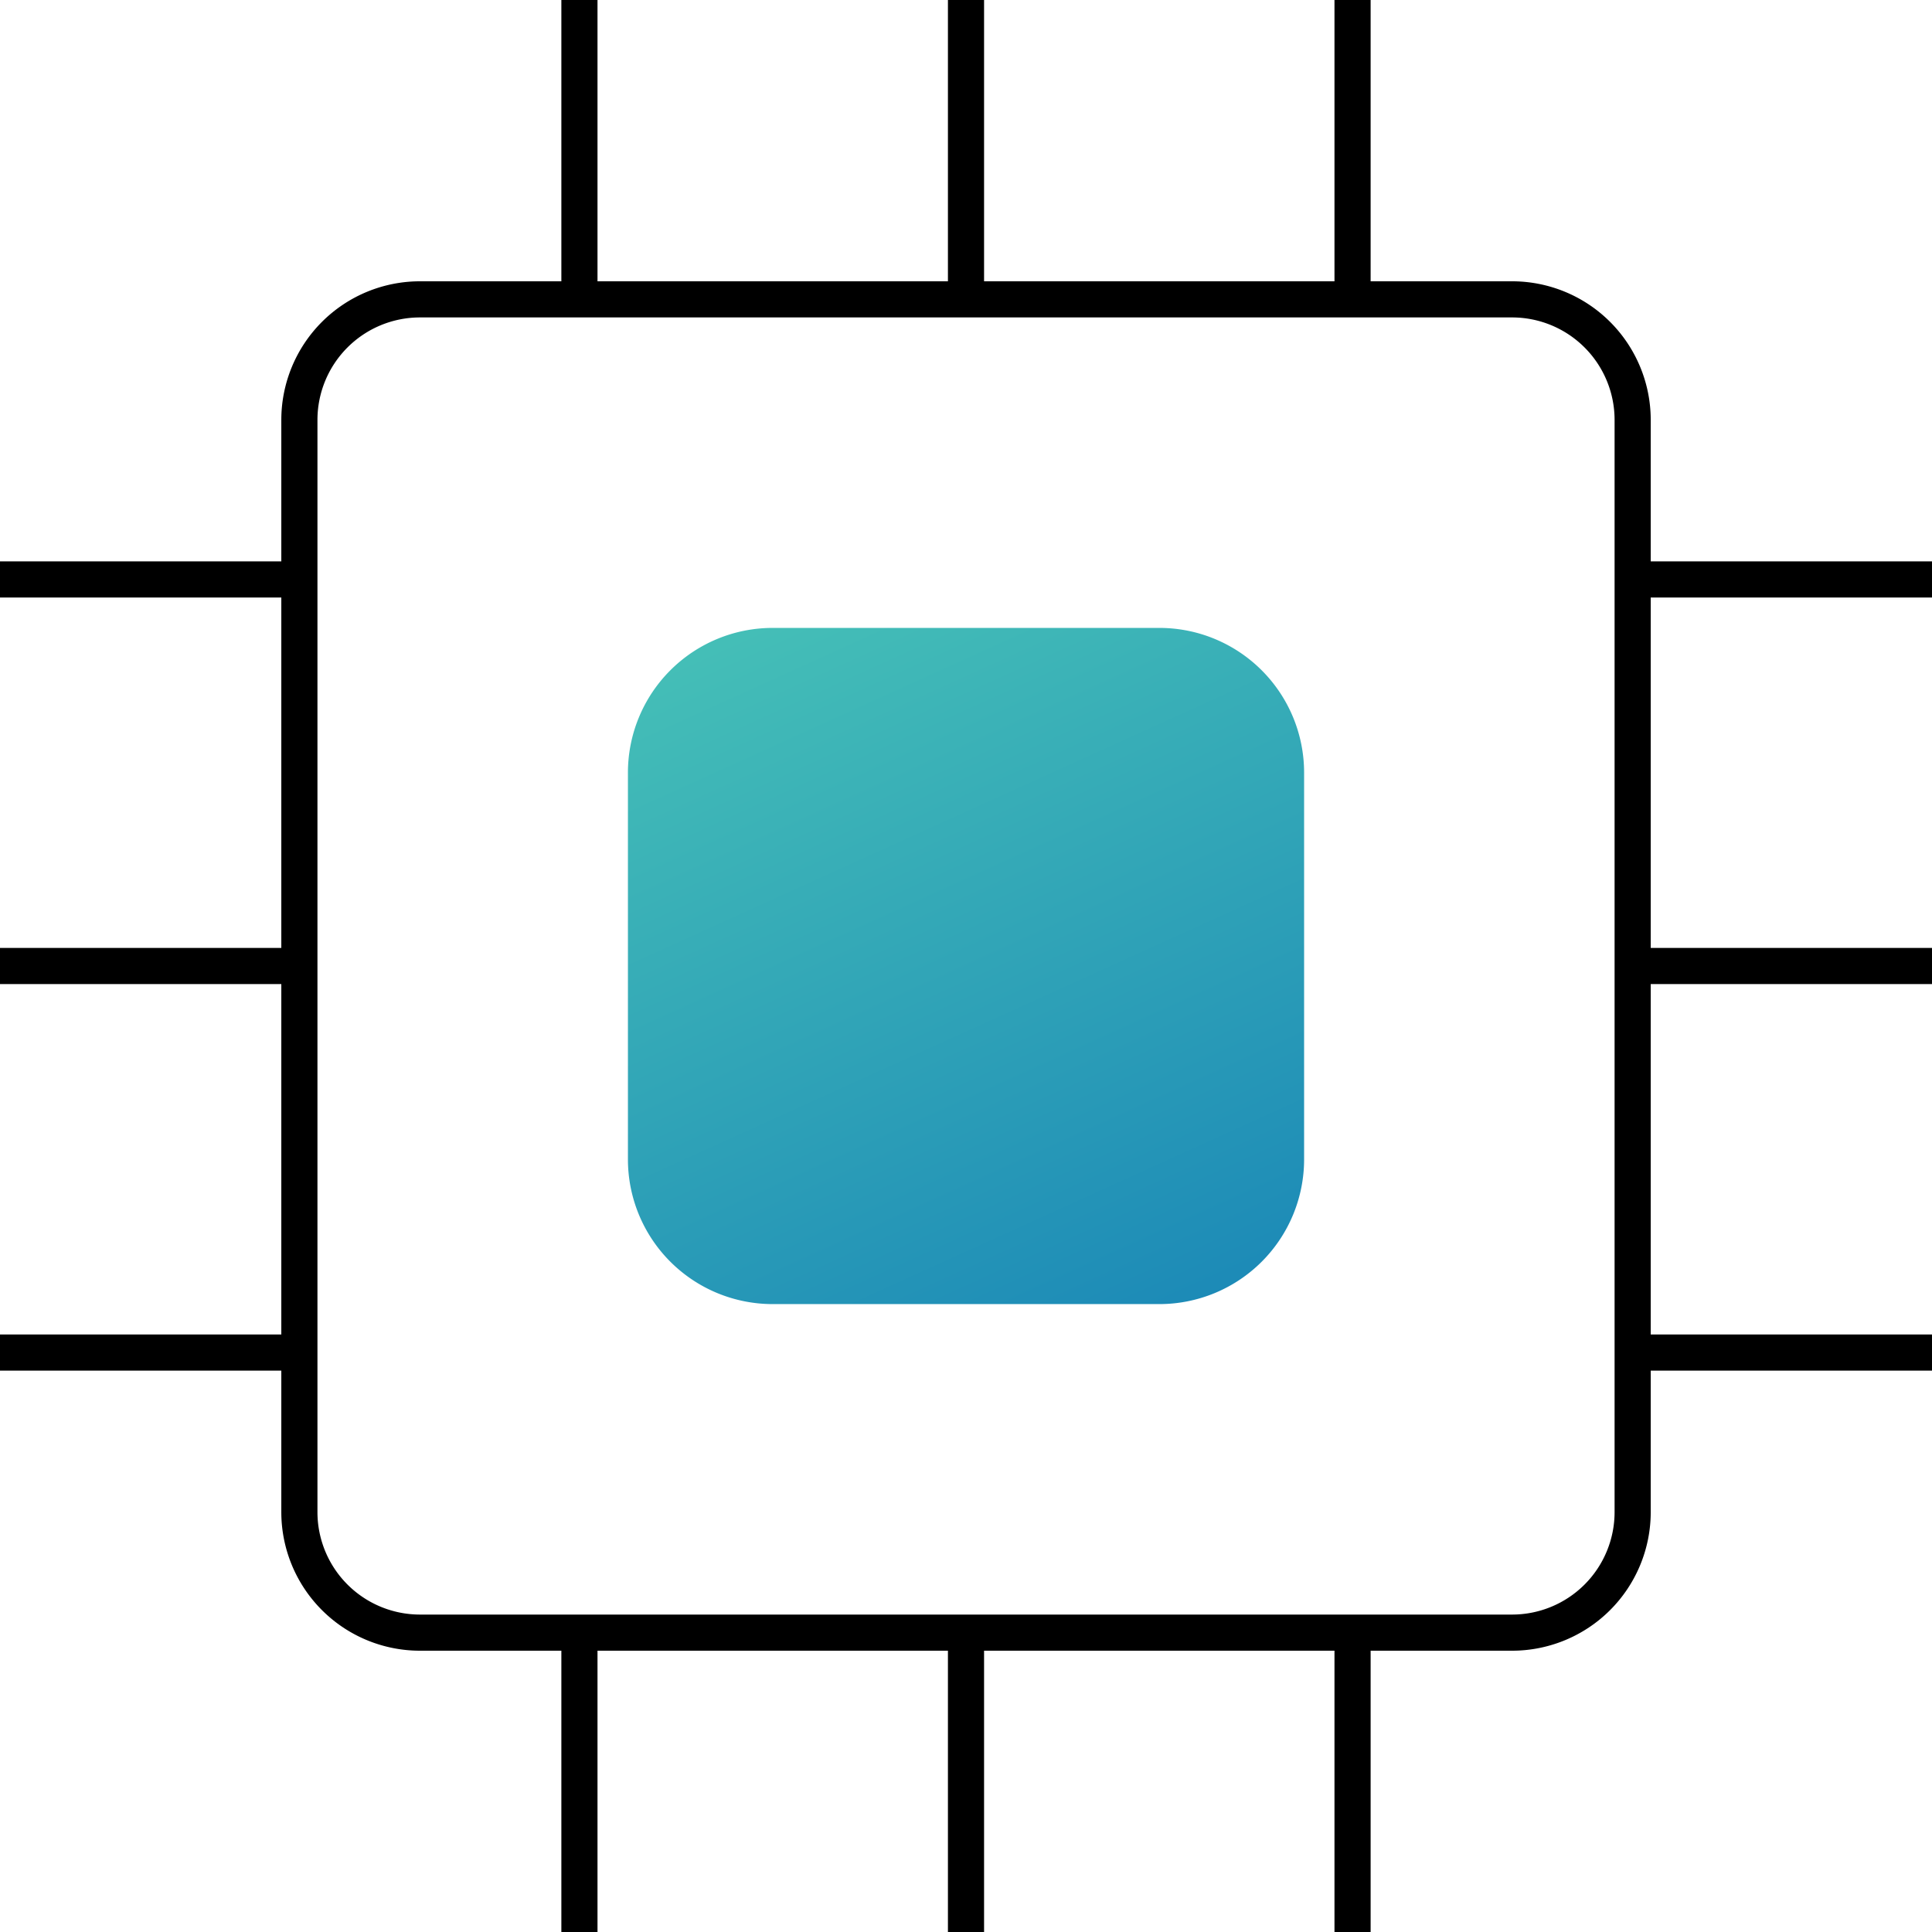 <svg xmlns="http://www.w3.org/2000/svg" xmlns:xlink="http://www.w3.org/1999/xlink" width="106.918" height="106.918" viewBox="0 0 106.918 106.918">
  <defs>
    <linearGradient id="linear-gradient" x1="0.131" x2="0.829" y2="1.538" gradientUnits="objectBoundingBox">
      <stop offset="0" stop-color="#45bfb7"/>
      <stop offset="1" stop-color="#0c75b7"/>
    </linearGradient>
  </defs>
  <g id="_7" data-name="7" transform="translate(-723.599 -2815.953)">
    <path id="Rectangle_478" data-name="Rectangle 478" d="M6.674,0H67.111a6.673,6.673,0,0,1,6.673,6.673V67.111a6.673,6.673,0,0,1-6.673,6.673H6.674A6.674,6.674,0,0,1,0,67.11V6.674A6.674,6.674,0,0,1,6.674,0Z" transform="translate(740.167 2832.52)" fill="none" stroke="#000" stroke-width="2"/>
    <line id="Line_48" data-name="Line 48" y1="16.809" transform="translate(777.058 2815.953)" fill="none" stroke="#000" stroke-width="2"/>
    <line id="Line_49" data-name="Line 49" y1="16.809" transform="translate(755.665 2815.953)" fill="none" stroke="#000" stroke-width="2"/>
    <line id="Line_50" data-name="Line 50" y1="16.809" transform="translate(798.45 2815.953)" fill="none" stroke="#000" stroke-width="2"/>
    <line id="Line_51" data-name="Line 51" y1="16.809" transform="translate(777.058 2906.063)" fill="none" stroke="#000" stroke-width="2"/>
    <line id="Line_52" data-name="Line 52" y1="16.809" transform="translate(755.665 2906.063)" fill="none" stroke="#000" stroke-width="2"/>
    <line id="Line_53" data-name="Line 53" y1="16.809" transform="translate(798.45 2906.063)" fill="none" stroke="#000" stroke-width="2"/>
    <line id="Line_54" data-name="Line 54" x1="16.809" transform="translate(723.599 2869.412)" fill="none" stroke="#000" stroke-width="2"/>
    <line id="Line_55" data-name="Line 55" x1="16.809" transform="translate(723.599 2890.804)" fill="none" stroke="#000" stroke-width="2"/>
    <line id="Line_56" data-name="Line 56" x1="16.809" transform="translate(723.599 2848.02)" fill="none" stroke="#000" stroke-width="2"/>
    <line id="Line_57" data-name="Line 57" x1="16.809" transform="translate(813.708 2869.412)" fill="none" stroke="#000" stroke-width="2"/>
    <line id="Line_58" data-name="Line 58" x1="16.809" transform="translate(813.708 2890.804)" fill="none" stroke="#000" stroke-width="2"/>
    <line id="Line_59" data-name="Line 59" x1="16.809" transform="translate(813.708 2848.02)" fill="none" stroke="#000" stroke-width="2"/>
    <path id="Path_16174" data-name="Path 16174" d="M46.713,54.722h-21.4a8.01,8.01,0,0,1-8.01-8.01v-21.4a8.011,8.011,0,0,1,8.01-8.01h21.4a8.011,8.011,0,0,1,8.01,8.01v21.4a8.01,8.01,0,0,1-8.01,8.01" transform="translate(741.046 2833.4)" fill="url(#linear-gradient)"/>
  </g>
</svg>
